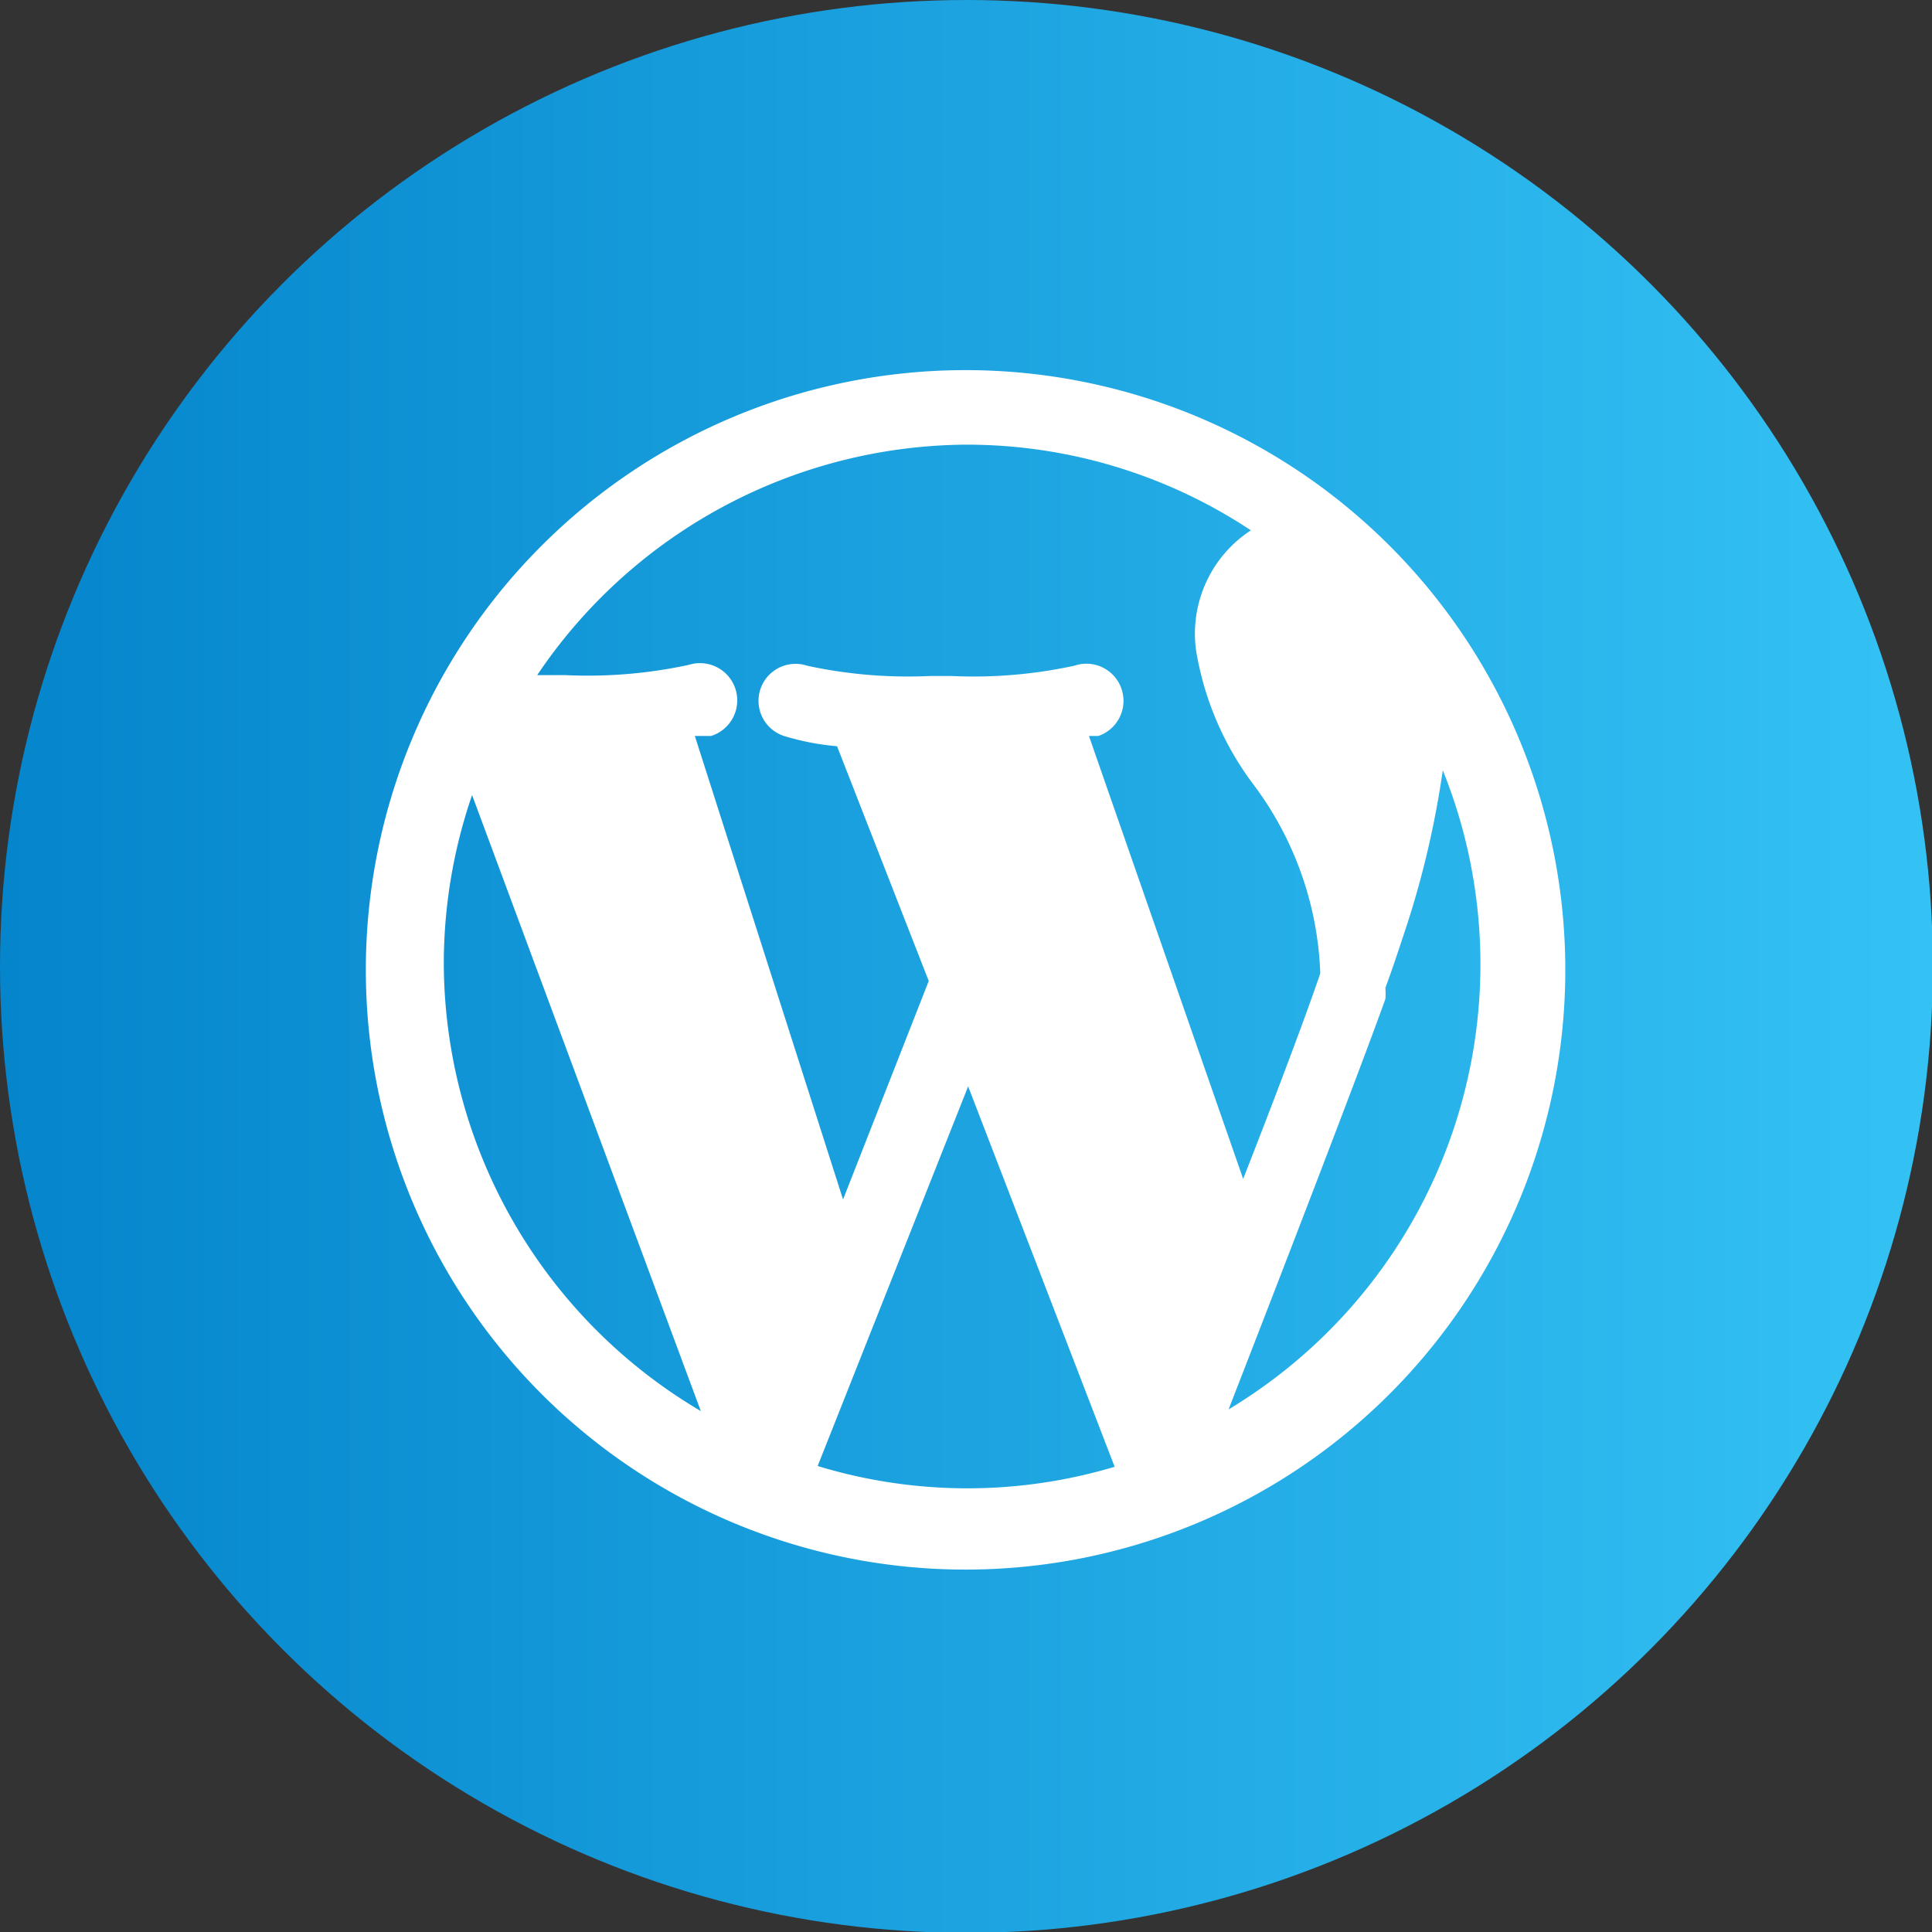 <svg xmlns="http://www.w3.org/2000/svg" xmlns:xlink="http://www.w3.org/1999/xlink" width="22.55" height="22.55" viewBox="0 0 22.55 22.55"><rect x="0" y="0" width="22.55" height="22.55" fill="#333333" stroke="none"/><defs><style>.a{fill:url(#a);}.b{fill:#fff;}</style><linearGradient id="a" y1="11.28" x2="22.55" y2="11.28" gradientUnits="userSpaceOnUse"><stop offset="0" stop-color="#0585cc"></stop><stop offset="1" stop-color="#34c2f4"></stop></linearGradient></defs><title>wp_rounded</title><circle class="a" cx="11.28" cy="11.28" r="11.28"></circle><path class="b" d="M786.93,281.87a7,7,0,1,0,7,7A7,7,0,0,0,786.93,281.87Zm0,.87a6,6,0,0,1,3.33,1,1.44,1.44,0,0,0-.64,1.4,3.56,3.56,0,0,0,.65,1.54,3.9,3.9,0,0,1,.8,2.23c-.14.42-.5,1.38-.9,2.4l-1.8-5.17.11,0a.43.43,0,0,0-.28-.82,5.55,5.55,0,0,1-1.44.12h-.24a5.56,5.56,0,0,1-1.44-.12.43.43,0,0,0-.27.82,3,3,0,0,0,.62.12L786.5,289l-1,2.55-1.73-5.41.19,0a.43.43,0,1,0-.26-.83h0a5.59,5.59,0,0,1-1.44.12h-.33A6.08,6.08,0,0,1,786.93,282.74Zm-6.09,6.09a6.06,6.06,0,0,1,.33-2l2.67,7.19A6.09,6.09,0,0,1,780.84,288.83Zm4.36,5.84,1.76-4.44,1.71,4.44A6,6,0,0,1,785.2,294.66ZM790,294c.56-1.44,1.53-3.95,1.83-4.79h0a.79.79,0,0,0,0-.13c.1-.27.18-.52.25-.73a10.84,10.84,0,0,0,.42-1.81A6.06,6.06,0,0,1,790,294Z" transform="translate(-775.66 -277.55)"></path></svg>